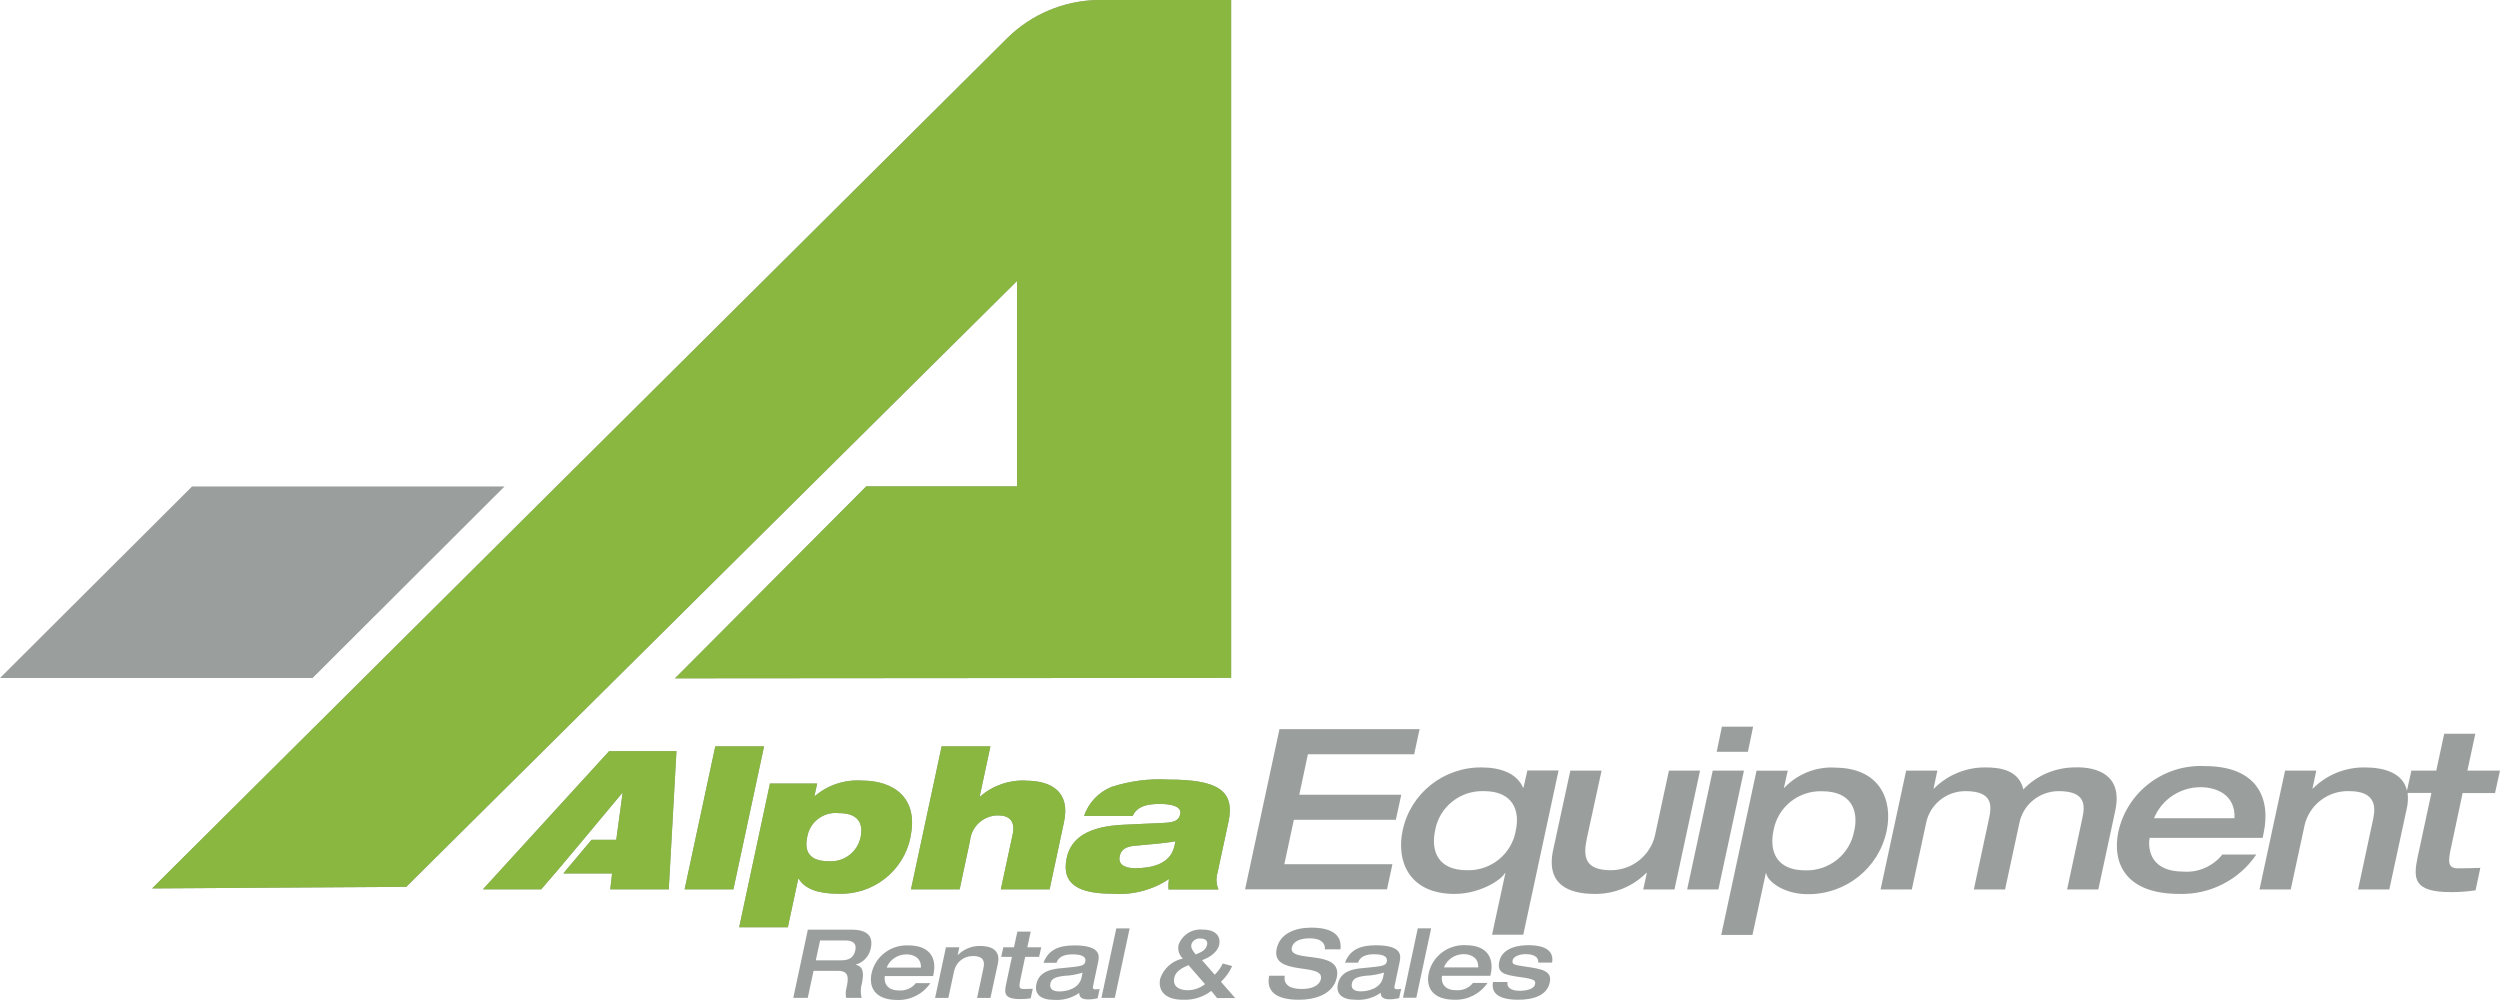 <svg width="135" height="54" viewBox="0 0 135 54" fill="none" xmlns="http://www.w3.org/2000/svg">
<path d="M55.402 42.151C54.491 42.109 53.605 42.418 52.921 43.019H52.902L53.483 40.301H50.849L49.193 48.024H51.821L52.383 45.391C52.462 44.62 53.116 44.032 53.892 44.032C54.516 44.032 54.834 44.347 54.681 45.069L54.045 48.024H56.679L57.456 44.39C57.798 42.8 56.838 42.157 55.39 42.157M63.482 45.427C63.017 45.518 62.259 45.585 61.3 45.67C60.805 45.712 60.542 45.864 60.462 46.234C60.377 46.628 60.652 46.883 61.3 46.883C62.186 46.883 63.207 46.665 63.42 45.682L63.475 45.427H63.482ZM66.336 44.384L65.743 47.144C65.657 47.435 65.676 47.751 65.798 48.03H63.103C63.084 47.842 63.097 47.654 63.127 47.465C62.229 48.066 61.153 48.345 60.071 48.26C58.305 48.26 57.291 47.787 57.602 46.331C57.822 45.288 58.715 44.62 60.682 44.535L62.925 44.432C63.457 44.402 63.665 44.275 63.732 43.965C63.812 43.589 63.378 43.413 62.632 43.413C62.027 43.413 61.41 43.504 61.165 44.062H58.537C58.782 43.352 59.32 42.782 60.01 42.497C61 42.175 62.045 42.036 63.084 42.096C65.767 42.096 66.702 42.691 66.336 44.396M59.277 0C57.449 0.036 55.702 0.77 54.4 2.051L8.214 47.975L21.935 47.89L54.919 15.173V26.263H46.779L36.45 36.63L66.482 36.606V0H59.277ZM45.306 43.91C44.474 43.813 43.717 44.384 43.588 45.209C43.417 46.016 43.741 46.507 44.762 46.507C45.581 46.562 46.308 46.003 46.473 45.209C46.632 44.456 46.332 43.91 45.312 43.91M49.168 45.209C48.795 47.047 47.127 48.345 45.245 48.26C44.169 48.26 43.466 47.999 43.13 47.453H43.105L42.543 50.074H39.915L41.578 42.309H44.126L43.979 42.988H44.004C44.707 42.388 45.617 42.09 46.546 42.151C48.251 42.151 49.62 43.079 49.162 45.203M38.626 40.301L36.969 48.024H39.603L41.26 40.301H38.626ZM32.887 40.562H36.529L36.114 48.024H32.954L33.052 47.168H30.418L31.945 45.348H33.278L33.62 42.819H33.602L31.493 45.348L29.965 47.168H29.959L29.226 48.024H26.078L32.893 40.562H32.887Z" fill="#9A9F9D"/>
<path d="M0 36.612H16.88L27.246 26.269H10.371L0 36.612ZM94.669 39.239H92.983L92.701 40.598H94.388L94.669 39.239ZM99.076 41.447C98.049 41.399 97.059 41.799 96.356 42.539H96.332L96.54 41.617H94.853L92.946 50.487H94.633L95.354 47.156H95.378C95.415 47.544 96.27 48.285 97.609 48.285C99.675 48.309 101.472 46.865 101.881 44.857C102.223 43.231 101.539 41.453 99.076 41.453V41.447ZM100.127 44.851C99.913 46.125 98.776 47.041 97.481 46.998C95.904 46.998 95.537 45.943 95.769 44.851C95.989 43.589 97.108 42.685 98.397 42.727C99.986 42.727 100.365 43.783 100.133 44.851H100.127ZM117.887 47.065C116.213 47.065 115.962 45.961 116.078 45.245H122.184L122.233 45.002C122.636 43.122 121.915 41.368 119.049 41.368C116.848 41.265 114.887 42.746 114.398 44.881C114.031 46.592 114.764 48.272 117.68 48.272C119.342 48.321 120.919 47.514 121.842 46.143H120.008C119.501 46.78 118.706 47.132 117.887 47.065ZM118.829 42.509C119.66 42.509 120.723 42.897 120.662 44.184H116.317C116.732 43.17 117.729 42.509 118.829 42.509ZM92.487 41.611L91.106 48.03H92.793L94.174 41.611H92.487ZM132.971 42.825H134.731L135 41.611H133.24L133.668 39.621H131.987L131.559 41.611H130.215L129.976 42.691C129.756 41.745 128.772 41.441 127.69 41.441C126.639 41.429 125.631 41.842 124.897 42.582H124.873L125.081 41.611H123.394L122.013 48.03H123.7L124.445 44.578C124.696 43.468 125.704 42.691 126.847 42.721C128.241 42.721 128.302 43.51 128.155 44.202L127.336 48.03H129.023L129.964 43.668C130.031 43.389 130.043 43.104 130.013 42.819H131.296L130.563 46.234C130.306 47.447 130.306 48.175 132.36 48.175C132.8 48.175 133.24 48.145 133.68 48.078L133.937 46.865C133.533 46.877 133.142 46.889 132.726 46.889C132.152 46.889 132.201 46.489 132.36 45.749L132.983 42.819L132.971 42.825ZM112.136 41.441C111.048 41.417 110.003 41.848 109.258 42.63C109.026 41.575 107.987 41.441 107.229 41.441C106.178 41.429 105.169 41.842 104.436 42.582H104.411L104.619 41.611H102.932L101.551 48.03H103.238L104.008 44.456C104.203 43.449 105.096 42.721 106.135 42.721C107.638 42.721 107.553 43.534 107.406 44.202L106.587 48.03H108.274L109.044 44.456C109.239 43.449 110.132 42.721 111.171 42.721C112.674 42.721 112.589 43.534 112.442 44.202L111.623 48.03H113.31L114.227 43.765C114.642 41.799 113.188 41.435 112.155 41.435L112.136 41.441ZM75.375 44.275L75.668 42.916H70.162L70.626 40.731H76.365L76.658 39.373H69.092L67.234 48.024H74.898L75.192 46.665H69.355L69.868 44.268H75.369L75.375 44.275ZM82.477 41.611L82.269 42.533H82.244C81.914 41.757 81.022 41.441 80.014 41.441C77.954 41.417 76.163 42.843 75.742 44.845C75.387 46.495 76.084 48.272 78.547 48.272C79.891 48.272 81.065 47.532 81.266 47.144H81.291L80.57 50.475H82.257L84.163 41.605H82.477V41.611ZM81.853 44.845C81.639 46.113 80.515 47.029 79.219 46.992C77.63 46.992 77.263 45.937 77.496 44.845C77.716 43.583 78.84 42.679 80.13 42.721C81.707 42.721 82.085 43.777 81.853 44.839V44.845ZM90.122 41.611L89.364 45.136C89.096 46.222 88.124 46.986 86.999 46.992C85.557 46.992 85.484 46.252 85.691 45.269L86.486 41.611H84.799L83.87 45.9C83.467 47.781 84.726 48.272 86.113 48.272C87.164 48.285 88.173 47.872 88.906 47.132H88.93L88.735 48.03H90.422L91.803 41.611H90.122ZM43.631 50.202H45.984C46.931 50.202 47.145 50.632 47.023 51.203C46.944 51.627 46.632 51.967 46.216 52.088V52.1C46.638 52.191 46.65 52.574 46.546 53.095C46.467 53.35 46.461 53.623 46.528 53.884H45.691C45.654 53.696 45.66 53.508 45.715 53.326C45.831 52.798 45.837 52.428 45.263 52.428H43.931L43.619 53.884H42.837L43.625 50.196L43.631 50.202ZM45.403 51.858C45.837 51.858 46.094 51.73 46.186 51.318C46.271 50.936 46.045 50.784 45.636 50.784H44.285L44.053 51.858H45.403ZM47.781 52.707C47.732 53.01 47.836 53.484 48.551 53.484C48.899 53.508 49.242 53.362 49.455 53.089H50.238C49.84 53.678 49.174 54.017 48.465 53.999C47.218 53.999 46.907 53.283 47.066 52.549C47.273 51.639 48.111 51.008 49.052 51.051C50.274 51.051 50.58 51.797 50.409 52.604L50.391 52.707H47.781ZM49.73 52.252C49.755 51.706 49.303 51.536 48.948 51.536C48.477 51.536 48.05 51.815 47.879 52.252H49.73ZM51.081 51.154H51.802L51.717 51.567H51.729C52.047 51.251 52.474 51.075 52.921 51.081C53.514 51.081 54.045 51.294 53.886 52.034L53.483 53.89H52.762L53.11 52.258C53.171 51.967 53.147 51.627 52.554 51.627C52.065 51.615 51.637 51.943 51.527 52.416L51.209 53.89H50.494L51.081 51.154ZM54.064 51.67L54.18 51.154H54.754L54.938 50.305H55.659L55.475 51.154H56.227L56.111 51.67H55.359L55.096 52.919C55.029 53.235 55.011 53.405 55.255 53.405C55.433 53.405 55.598 53.405 55.769 53.393L55.659 53.908C55.475 53.939 55.286 53.951 55.096 53.951C54.222 53.951 54.222 53.641 54.333 53.126L54.644 51.67H54.064ZM59.02 53.265C58.989 53.417 59.093 53.423 59.142 53.423C59.222 53.423 59.301 53.423 59.381 53.405L59.271 53.908C59.1 53.945 58.922 53.969 58.751 53.969C58.281 53.969 58.281 53.72 58.281 53.617C57.883 53.896 57.394 54.03 56.906 53.993C56.184 53.993 55.848 53.672 55.964 53.138C56.123 52.386 56.924 52.313 57.388 52.276C58.44 52.179 58.556 52.143 58.605 51.931C58.672 51.615 58.323 51.536 57.908 51.536C57.431 51.536 57.15 51.688 57.052 51.991H56.349C56.612 51.275 57.193 51.051 58.012 51.051C59.454 51.051 59.375 51.615 59.295 51.973L59.02 53.271V53.265ZM58.458 52.525C58.14 52.622 57.81 52.683 57.48 52.695C56.93 52.756 56.771 52.877 56.722 53.108C56.643 53.471 56.961 53.538 57.205 53.538C57.59 53.538 58.275 53.393 58.403 52.786L58.458 52.525ZM60.279 50.135H61L60.2 53.884H59.478L60.279 50.135ZM65.413 53.508C64.973 53.842 64.435 54.011 63.885 53.987C62.803 53.987 62.534 53.399 62.65 52.847C62.834 52.295 63.298 51.882 63.873 51.761C63.671 51.573 63.586 51.294 63.641 51.027C63.83 50.487 64.362 50.147 64.936 50.196C65.767 50.196 65.908 50.669 65.841 51.002C65.725 51.518 65.15 51.761 64.912 51.852L65.596 52.634C65.773 52.458 65.926 52.252 66.03 52.028L66.537 52.167C66.397 52.489 66.189 52.774 65.932 53.017L66.702 53.896H65.725L65.413 53.514V53.508ZM64.172 52.119C63.897 52.24 63.488 52.422 63.414 52.792C63.292 53.356 63.806 53.471 64.135 53.471C64.472 53.471 64.802 53.356 65.071 53.144L64.178 52.119H64.172ZM65.181 51.033C65.236 50.784 65.077 50.681 64.832 50.681C64.606 50.651 64.386 50.796 64.331 51.014C64.288 51.203 64.46 51.403 64.57 51.542C64.881 51.409 65.12 51.306 65.174 51.033H65.181ZM70.816 50.092C71.39 50.092 72.515 50.196 72.386 51.263H71.543C71.573 50.978 71.384 50.669 70.73 50.669C70.21 50.669 69.832 50.826 69.758 51.172C69.575 52.04 72.521 51.209 72.185 52.786C71.983 53.738 70.938 53.987 70.143 53.987C68.805 53.987 68.377 53.465 68.536 52.689H69.379C69.294 53.174 69.654 53.405 70.296 53.405C70.773 53.405 71.237 53.265 71.329 52.865C71.525 51.949 68.615 52.743 68.939 51.233C69.117 50.414 69.917 50.092 70.822 50.092H70.816ZM75.302 53.259C75.271 53.411 75.375 53.417 75.424 53.417C75.503 53.417 75.583 53.417 75.662 53.399L75.552 53.902C75.381 53.939 75.204 53.963 75.033 53.963C74.562 53.963 74.562 53.714 74.562 53.611C74.159 53.89 73.676 54.024 73.187 53.987C72.466 53.987 72.13 53.666 72.246 53.132C72.405 52.38 73.205 52.307 73.67 52.27C74.721 52.173 74.837 52.137 74.886 51.925C74.953 51.609 74.605 51.53 74.189 51.53C73.713 51.53 73.431 51.682 73.334 51.985H72.631C72.894 51.269 73.474 51.045 74.293 51.045C75.735 51.045 75.656 51.609 75.576 51.967L75.302 53.265V53.259ZM74.739 52.519C74.421 52.616 74.091 52.677 73.761 52.689C73.211 52.75 73.052 52.871 73.004 53.101C72.924 53.465 73.242 53.532 73.486 53.532C73.871 53.532 74.556 53.387 74.684 52.78L74.739 52.519ZM76.561 50.129H77.282L76.481 53.878H75.76L76.561 50.129ZM77.868 52.695C77.813 52.998 77.923 53.471 78.638 53.471C78.987 53.496 79.329 53.35 79.543 53.077H80.325C79.928 53.666 79.262 54.005 78.553 53.987C77.306 53.987 76.994 53.271 77.153 52.537C77.361 51.627 78.198 50.996 79.14 51.039C80.362 51.039 80.674 51.785 80.502 52.592L80.478 52.695H77.868ZM79.824 52.24C79.849 51.694 79.396 51.524 79.042 51.524C78.571 51.524 78.143 51.803 77.972 52.24H79.824ZM81.407 53.029C81.34 53.441 81.81 53.502 82.067 53.502C82.428 53.502 82.837 53.411 82.892 53.15C82.941 52.938 82.837 52.865 82.079 52.762C81.254 52.646 80.826 52.549 80.961 51.925C81.126 51.142 82.067 51.039 82.525 51.039C82.953 51.039 83.962 51.099 83.815 51.979H83.063C83.094 51.573 82.629 51.524 82.379 51.524C81.975 51.524 81.719 51.694 81.688 51.84C81.639 52.064 81.7 52.1 82.373 52.197C83.253 52.325 83.827 52.416 83.687 53.053C83.54 53.751 82.819 53.987 81.963 53.987C81.376 53.987 80.466 53.866 80.619 53.029H81.407Z" fill="#9A9F9D"/>
<path d="M55.402 42.151C54.491 42.109 53.605 42.418 52.921 43.019H52.902L53.483 40.301H50.849L49.193 48.024H51.821L52.383 45.391C52.462 44.62 53.116 44.032 53.892 44.032C54.516 44.032 54.834 44.347 54.681 45.069L54.045 48.024H56.679L57.456 44.39C57.798 42.8 56.838 42.157 55.39 42.157M63.482 45.427C63.017 45.518 62.259 45.585 61.3 45.67C60.805 45.712 60.542 45.864 60.462 46.234C60.377 46.628 60.652 46.883 61.3 46.883C62.186 46.883 63.207 46.665 63.42 45.682L63.475 45.427H63.482ZM66.336 44.384L65.743 47.144C65.657 47.435 65.676 47.751 65.798 48.03H63.103C63.084 47.842 63.097 47.654 63.127 47.465C62.229 48.066 61.153 48.345 60.071 48.26C58.305 48.26 57.291 47.787 57.602 46.331C57.822 45.288 58.715 44.62 60.682 44.535L62.925 44.432C63.457 44.402 63.665 44.275 63.732 43.965C63.812 43.589 63.378 43.413 62.632 43.413C62.027 43.413 61.41 43.504 61.165 44.062H58.537C58.782 43.352 59.32 42.782 60.01 42.497C61 42.175 62.045 42.036 63.084 42.096C65.767 42.096 66.702 42.691 66.336 44.396M59.277 0C57.449 0.036 55.702 0.77 54.4 2.051L8.214 47.975L21.935 47.89L54.919 15.173V26.263H46.779L36.45 36.63L66.482 36.606V0H59.277ZM45.306 43.91C44.474 43.813 43.717 44.384 43.588 45.209C43.417 46.016 43.741 46.507 44.762 46.507C45.581 46.562 46.308 46.003 46.473 45.209C46.632 44.456 46.332 43.91 45.312 43.91M49.168 45.209C48.795 47.047 47.127 48.345 45.245 48.26C44.169 48.26 43.466 47.999 43.13 47.453H43.105L42.543 50.074H39.915L41.578 42.309H44.126L43.979 42.988H44.004C44.707 42.388 45.617 42.09 46.546 42.151C48.251 42.151 49.62 43.079 49.162 45.203M38.626 40.301L36.969 48.024H39.603L41.26 40.301H38.626ZM32.887 40.562H36.529L36.114 48.024H32.954L33.052 47.168H30.418L31.945 45.348H33.278L33.62 42.819H33.602L31.493 45.348L29.965 47.168H29.959L29.226 48.024H26.078L32.893 40.562H32.887Z" fill="#89B740"/>
</svg>
